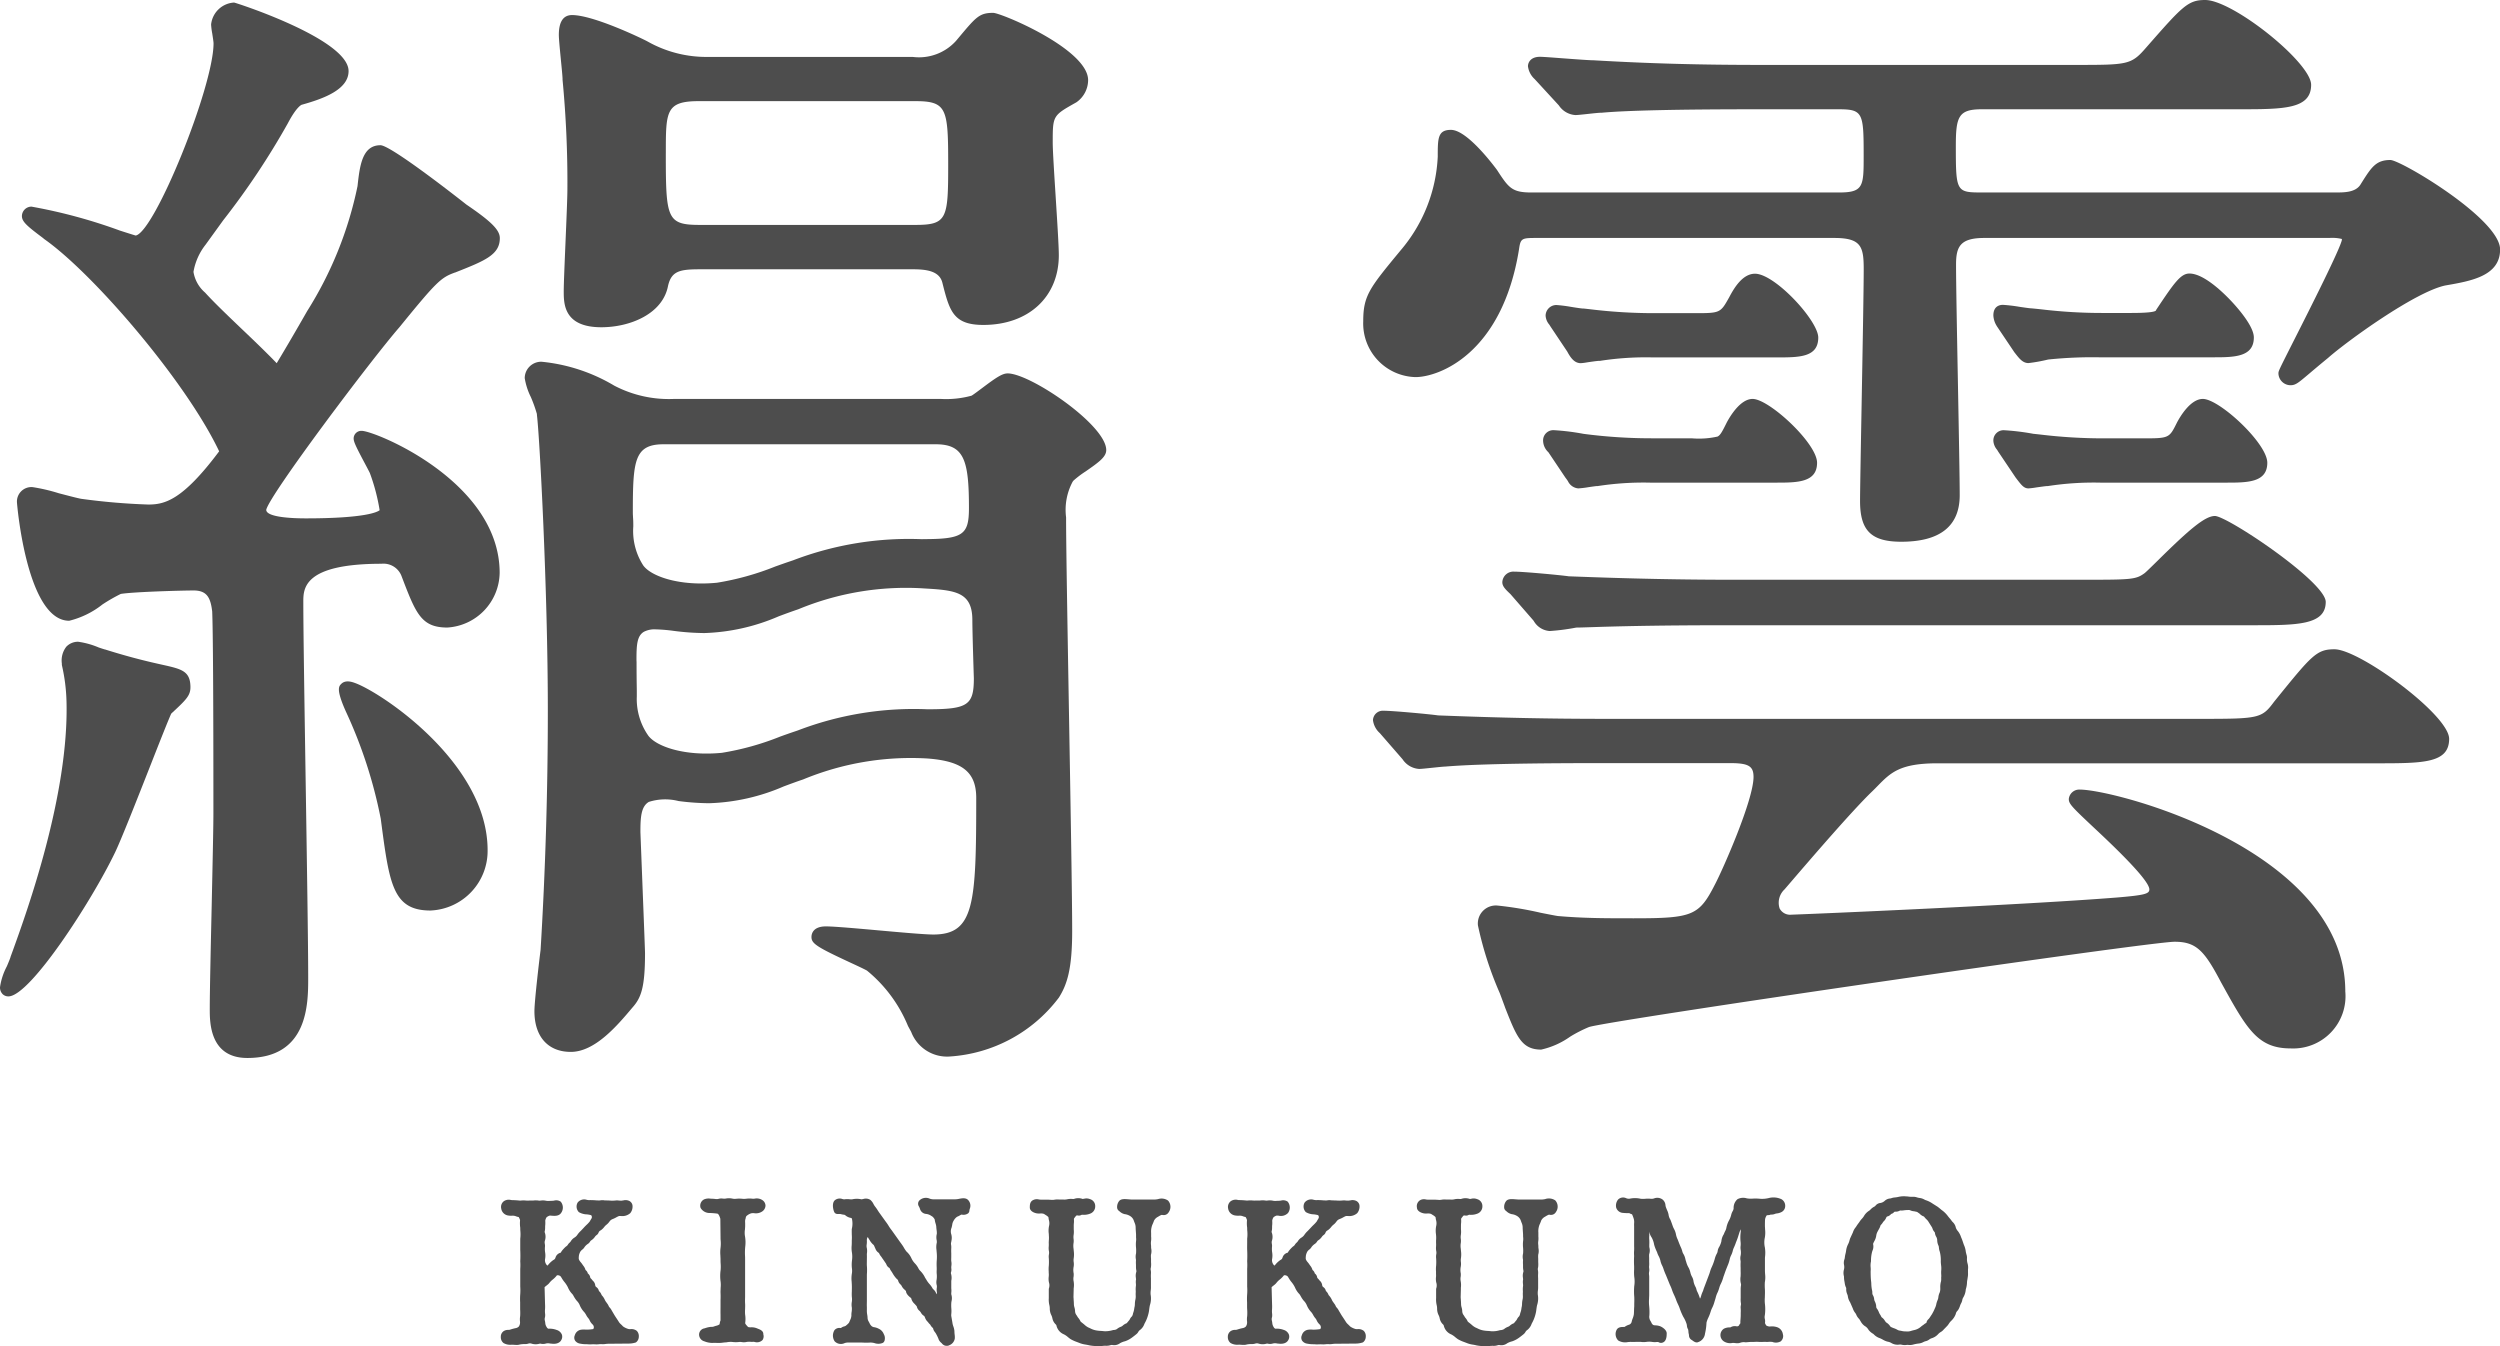 <svg xmlns="http://www.w3.org/2000/svg" width="144.876" height="78" viewBox="0 0 144.876 78"><defs><style>.a{fill:#4d4d4d;}</style></defs><path class="a" d="M36.542,77.024A.384.384,0,0,1,36.368,77a.965.965,0,0,1-.267-.137c-.038-.043-.076-.08-.113-.115a.659.659,0,0,1-.12-.134c-.026-.045-.071-.113-.122-.19s-.092-.137-.134-.206l-.159-.269a.76.76,0,0,0-.143-.2.333.333,0,0,1-.04-.07.631.631,0,0,0-.089-.149l-.036-.051a.909.909,0,0,1-.086-.133.953.953,0,0,0-.187-.287.367.367,0,0,1-.021-.044.514.514,0,0,0-.135-.192.155.155,0,0,1-.017-.039.346.346,0,0,0-.147-.2.144.144,0,0,1-.058-.1.409.409,0,0,0-.133-.26.254.254,0,0,1-.037-.043.894.894,0,0,0-.084-.094c-.013-.013-.032-.032-.033-.043a.356.356,0,0,0-.143-.248.332.332,0,0,0-.115-.185.053.053,0,0,1-.025-.042.692.692,0,0,0-.121-.22c-.021-.03-.045-.063-.073-.106-.02-.028-.042-.056-.066-.085a.638.638,0,0,1-.1-.14c-.031-.061-.03-.1-.017-.245a.709.709,0,0,1,.087-.244.517.517,0,0,1,.111-.116.489.489,0,0,0,.135-.153.747.747,0,0,1,.171-.165.4.4,0,0,0,.142-.141.25.25,0,0,1,.054-.065.759.759,0,0,0,.242-.235.429.429,0,0,1,.081-.078.305.305,0,0,0,.123-.161.228.228,0,0,1,.1-.107c.018-.01.034-.021.05-.032a.892.892,0,0,0,.167-.165l.045-.056c.04-.04.07-.065.095-.086a.781.781,0,0,0,.1-.093c.021-.024.041-.049.061-.074a.386.386,0,0,1,.191-.156,1.471,1.471,0,0,0,.211-.1,1.112,1.112,0,0,1,.166-.079c.025,0,.057,0,.093,0a.689.689,0,0,0,.551-.164.6.6,0,0,0,.128-.466.347.347,0,0,0-.177-.239.5.5,0,0,0-.348-.034c-.032,0-.066.011-.1.014a1.393,1.393,0,0,1-.182-.008.627.627,0,0,0-.183,0,1.728,1.728,0,0,1-.356,0c-.1,0-.191-.008-.271-.007a.631.631,0,0,0-.252,0,.582.582,0,0,1-.157,0l-.054,0c-.12-.01-.226-.016-.361-.017a.613.613,0,0,1-.229-.022.482.482,0,0,0-.506.165.461.461,0,0,0,.071.555.976.976,0,0,0,.386.125,1.365,1.365,0,0,1,.323.051.148.148,0,0,1,.043.109c0,.041,0,.054-.048.127-.022.037-.047.078-.07.124a1.646,1.646,0,0,1-.2.212l-.041.04c-.05.05-.1.105-.15.159s-.122.132-.183.187a1.417,1.417,0,0,0-.137.164.539.539,0,0,1-.167.169.65.65,0,0,0-.231.232.329.329,0,0,1-.063.07.49.49,0,0,0-.094.108.281.281,0,0,1-.092.1.493.493,0,0,0-.064.051,2.133,2.133,0,0,0-.176.189.638.638,0,0,0-.07.105c-.007.011-.016.028-.02.029a.405.405,0,0,0-.3.282c-.033.085-.035.09-.134.148a1.4,1.4,0,0,0-.318.309.05.05,0,0,1-.039-.008.42.42,0,0,1-.116-.35,1.168,1.168,0,0,0,0-.432,1.552,1.552,0,0,1,0-.334,1,1,0,0,0-.012-.127.383.383,0,0,1,0-.173.73.73,0,0,0,0-.48c-.015-.033-.014-.044,0-.1a.983.983,0,0,0,.018-.175c0-.068,0-.119.007-.166a1.815,1.815,0,0,0,0-.249.513.513,0,0,1,.074-.195.484.484,0,0,1,.185-.1.734.734,0,0,1,.106.005c.164.014.414.036.548-.152a.533.533,0,0,0-.017-.661.464.464,0,0,0-.394-.059c-.1.012-.183.012-.261.015a.706.706,0,0,1-.2-.01.846.846,0,0,0-.3-.01l-.089.007a1.148,1.148,0,0,0-.357-.008l-.045,0c-.053,0-.107,0-.159,0a1.452,1.452,0,0,1-.211,0,1.323,1.323,0,0,0-.287,0,.542.542,0,0,1-.1,0c-.108-.012-.289-.024-.4-.024a.524.524,0,0,1-.086-.009.5.5,0,0,0-.422.083.42.42,0,0,0-.137.415.476.476,0,0,0,.391.4,1,1,0,0,0,.233.015.5.5,0,0,1,.236.035.7.7,0,0,0,.153.041l.029.059a.331.331,0,0,1,.05.136,1.787,1.787,0,0,0,.011.428c0,.061,0,.127.007.195a2.106,2.106,0,0,1-.007.439c0,.093,0,.171,0,.243,0,.135,0,.25,0,.408a6.456,6.456,0,0,1,0,.654,3.12,3.12,0,0,1,0,.441c0,.066,0,.129,0,.19v.645c0,.055,0,.121,0,.192a3.259,3.259,0,0,1,0,.434,3.531,3.531,0,0,0-.006.484c0,.066,0,.127,0,.179,0,.081,0,.159,0,.235a2.877,2.877,0,0,1,0,.385,1.131,1.131,0,0,0-.01.293.5.5,0,0,1,0,.128.378.378,0,0,1-.07.18.342.342,0,0,1-.192.092,2.736,2.736,0,0,0-.316.087.292.292,0,0,1-.1.013.467.467,0,0,0-.269.073.384.384,0,0,0-.163.333.425.425,0,0,0,.156.355.759.759,0,0,0,.438.1,1.066,1.066,0,0,1,.13,0c.068.006.132.01.192.01a.552.552,0,0,0,.179-.023,1.388,1.388,0,0,1,.33-.025.636.636,0,0,0,.154-.024.305.305,0,0,1,.193-.006.784.784,0,0,0,.464.009.157.157,0,0,1,.088,0,.551.551,0,0,0,.292-.013.539.539,0,0,1,.233,0,.462.462,0,0,0,.075.007c.384.054.532-.113.58-.21a.378.378,0,0,0,.034-.313.468.468,0,0,0-.3-.269A1.136,1.136,0,0,0,31.783,77a.171.171,0,0,1-.1-.09.485.485,0,0,1-.083-.221.9.9,0,0,0-.023-.15.361.361,0,0,1,.008-.214.731.731,0,0,0,0-.225,1.208,1.208,0,0,1,0-.233,2.409,2.409,0,0,0,0-.3l-.026-.975c.024-.024.072-.062.109-.091l.09-.073a.6.6,0,0,0,.092-.1,1.148,1.148,0,0,1,.175-.173,1.382,1.382,0,0,0,.25-.251.257.257,0,0,1,.216.065l.054.084a1.719,1.719,0,0,0,.173.25,1.618,1.618,0,0,1,.193.3,1.225,1.225,0,0,0,.266.4.824.824,0,0,1,.062.1,1.753,1.753,0,0,0,.161.248l.032.037a.763.763,0,0,1,.167.255,1.3,1.3,0,0,0,.262.4.989.989,0,0,1,.109.165.953.953,0,0,0,.13.191.468.468,0,0,1,.07.114.709.709,0,0,0,.162.231.23.23,0,0,1,.08.2c-.007.022-.019.066-.039.077a2.4,2.4,0,0,1-.329.031c-.034,0-.065,0-.1,0a1.116,1.116,0,0,0-.273.006.443.443,0,0,0-.356.31.542.542,0,0,0-.022.056.332.332,0,0,0,.033.265.438.438,0,0,0,.3.176,1.69,1.69,0,0,0,.327.033c.043,0,.087,0,.136.006a1.6,1.6,0,0,0,.209,0,1.725,1.725,0,0,1,.179,0A1.142,1.142,0,0,0,34.7,77.9a1.035,1.035,0,0,1,.159-.007,1.006,1.006,0,0,0,.234-.009,1.572,1.572,0,0,1,.158-.013l1.151-.01a1.38,1.38,0,0,0,.421-.057.162.162,0,0,0,.05-.027.414.414,0,0,0,.146-.311.44.44,0,0,0-.114-.34A.492.492,0,0,0,36.542,77.024Z"/><path class="a" d="M43.215,70.577a.228.228,0,0,1,.043-.108.785.785,0,0,1,.26-.153.527.527,0,0,1,.193-.01.649.649,0,0,0,.441-.09.431.431,0,0,0,.209-.341.392.392,0,0,0-.181-.328.587.587,0,0,0-.449-.085l-.063.006-.037,0a1.476,1.476,0,0,0-.4,0,.852.852,0,0,1-.229,0,1.67,1.67,0,0,0-.325,0,.767.767,0,0,1-.2,0,.945.945,0,0,0-.427-.009.718.718,0,0,1-.161,0,.586.586,0,0,0-.251.016.422.422,0,0,1-.191.005,2.341,2.341,0,0,0-.257-.015.69.69,0,0,0-.387.04A.407.407,0,0,0,40.6,70a.6.6,0,0,0,.513.294,3.707,3.707,0,0,1,.424.032c.07.01.07.01.125.092a1,1,0,0,1,.082.211l.011,1.055c0,.061,0,.131.007.2a1.956,1.956,0,0,1-.005.415,2.122,2.122,0,0,0-.01.455c0,.07.008.141.008.216s0,.168.006.246a2.5,2.5,0,0,1,0,.381,2.429,2.429,0,0,0,0,.69,1.611,1.611,0,0,1,0,.342c0,.1-.01.193-.006.285.008.166.005.3,0,.433,0,.068,0,.134,0,.2l0,.191c0,.141-.005.291,0,.443l0,.115c0,.079,0,.212,0,.226a.516.516,0,0,0-.044.156c-.01.06-.014.068-.02.073a.56.56,0,0,1-.2.081l-.079.024a.427.427,0,0,1-.207.036,1.388,1.388,0,0,0-.338.074l-.038.012a.369.369,0,0,0-.317.366.407.407,0,0,0,.306.386,1.257,1.257,0,0,0,.422.092l.059,0a1.747,1.747,0,0,1,.223,0,1.756,1.756,0,0,0,.36-.014,2.02,2.02,0,0,1,.21-.019l.043-.007a1.1,1.1,0,0,1,.292-.016,1.679,1.679,0,0,0,.431,0,.663.663,0,0,1,.12.007.7.7,0,0,0,.3-.009,1.094,1.094,0,0,1,.2-.006,1.659,1.659,0,0,0,.19,0h0a.433.433,0,0,1,.063.008.455.455,0,0,0,.458-.111.39.39,0,0,0,.045-.334c.014-.193-.187-.272-.3-.316l-.057-.023a.808.808,0,0,0-.359-.064.823.823,0,0,1-.126-.006c-.043,0-.108-.084-.15-.135s-.066-.082-.054-.139a1.647,1.647,0,0,0-.009-.467,2.187,2.187,0,0,1,0-.314c0-.1.009-.2,0-.31-.007-.13-.005-.246,0-.381,0-.077,0-.161,0-.256V72.973c0-.07,0-.139-.005-.209a3.378,3.378,0,0,1,.005-.424l.006-.078a2.054,2.054,0,0,0-.015-.634,1.188,1.188,0,0,1,0-.376c.006-.078.012-.153.012-.214s0-.122,0-.174a.713.713,0,0,1,.005-.182A.62.62,0,0,0,43.215,70.577Z"/><path class="a" d="M55.586,69.471a1.2,1.2,0,0,1-.23.03h-1.29a.809.809,0,0,1-.182-.035.538.538,0,0,0-.617.114.284.284,0,0,0-.011.341.635.635,0,0,1,.029.061c.01.021.018.043.026.064a.4.4,0,0,0,.345.3.645.645,0,0,1,.313.115l.058.035a.534.534,0,0,1,.14.174,1.188,1.188,0,0,0,.049.226.923.923,0,0,1,.043.2c0,.065.011.127.017.184a1.084,1.084,0,0,1,.013.224.785.785,0,0,0-.01.358.506.506,0,0,1,.009.149,1.12,1.12,0,0,0-.016.433c0,.044.008.089.011.14a2.628,2.628,0,0,1,0,.486c-.009.143-.006.284,0,.4l0,.113a1.531,1.531,0,0,0,0,.232,1.356,1.356,0,0,1,0,.3l-.008.058a.691.691,0,0,0,.014.322.445.445,0,0,1,0,.129.741.741,0,0,0,0,.235.169.169,0,0,1-.024.143.522.522,0,0,0-.168-.276l-.043-.044a1.3,1.3,0,0,0-.187-.268,1.422,1.422,0,0,1-.187-.258,1.187,1.187,0,0,0-.065-.1,1.388,1.388,0,0,0-.288-.412.529.529,0,0,1-.108-.152,1.2,1.2,0,0,0-.142-.213l-.04-.046a1.084,1.084,0,0,1-.2-.276l-.019-.038a1.137,1.137,0,0,0-.283-.388,1.582,1.582,0,0,1-.155-.231c-.031-.051-.059-.1-.078-.124-.041-.061-.085-.121-.138-.193l-.481-.677a2.693,2.693,0,0,1-.17-.238,2.411,2.411,0,0,0-.163-.245c-.029-.039-.06-.081-.1-.138l-.268-.373c-.047-.062-.083-.119-.118-.174a2.148,2.148,0,0,0-.139-.2,1.034,1.034,0,0,1-.109-.17.7.7,0,0,0-.182-.236.485.485,0,0,0-.414-.047c-.034.006-.09.016-.1.016a1.2,1.2,0,0,0-.534,0,.637.637,0,0,1-.125,0,1.143,1.143,0,0,0-.325,0,.367.367,0,0,1-.118-.017.446.446,0,0,0-.435.068c-.181.156-.108.52-.047.667s.2.136.281.133a.389.389,0,0,1,.136.013.947.947,0,0,0,.142.027.157.157,0,0,1,.085.029.664.664,0,0,0,.308.153c.07.013.077.037.081.05a1.316,1.316,0,0,1-.008.6c-.005.126,0,.227,0,.323a2.259,2.259,0,0,1,0,.337c0,.1,0,.191-.005.279a1.6,1.6,0,0,0,.008.386,1.6,1.6,0,0,1,.006.515l-.008.087a2.013,2.013,0,0,0,.006.342,1,1,0,0,1,0,.3,1.739,1.739,0,0,0-.013.491c0,.065.009.128.009.194.006.128,0,.248,0,.357a2.779,2.779,0,0,0,0,.317,1,1,0,0,1,0,.288.916.916,0,0,0,0,.331,1.136,1.136,0,0,1-.012.259.965.965,0,0,0-.012.207.676.676,0,0,1-.076.265l-.042.1c-.019.055-.054.1-.21.227a.366.366,0,0,1-.1.04.444.444,0,0,0-.176.089H48.7a.376.376,0,0,0-.339.121.6.6,0,0,0,.007.65.5.5,0,0,0,.575.106.594.594,0,0,1,.22-.034h.633c.042,0,.093,0,.15,0a4.109,4.109,0,0,0,.506,0,1.009,1.009,0,0,1,.219.03.66.66,0,0,0,.5-.016.251.251,0,0,0,.1-.176.474.474,0,0,0-.055-.326A.559.559,0,0,0,50.921,77a.829.829,0,0,0-.246-.085.3.3,0,0,1-.161-.064.492.492,0,0,1-.126-.179,1,1,0,0,0-.055-.1.458.458,0,0,1-.058-.231,1.191,1.191,0,0,0-.021-.161,1.293,1.293,0,0,1-.018-.279c0-.059,0-.114,0-.165-.008-.091,0-.25,0-.39l0-1.381c0-.067,0-.127.005-.187a2.937,2.937,0,0,0-.006-.434c-.005-.076,0-.172,0-.274s.006-.237,0-.361a.563.563,0,0,1,.006-.093.844.844,0,0,0-.014-.318.529.529,0,0,1,0-.191,1.2,1.2,0,0,0,.008-.2.433.433,0,0,1,.036-.206c.022-.007.032.008.054.053l.068.109a1.109,1.109,0,0,0,.188.243c.059.046.065.059.106.159l.026.059a.274.274,0,0,1,.018.038.485.485,0,0,0,.2.247.4.4,0,0,1,.026.046.617.617,0,0,0,.089.143.913.913,0,0,1,.072.1c.019.028.039.059.066.094l.152.223a.315.315,0,0,1,.031.061.382.382,0,0,0,.161.195c.022.012.026.019.045.063a.569.569,0,0,0,.054.1,1.711,1.711,0,0,1,.1.153,1.667,1.667,0,0,0,.215.3l.04.037c.049.045.057.055.065.089a.462.462,0,0,0,.135.219.412.412,0,0,1,.049.055c.011.016.019.032.027.046a.6.6,0,0,0,.144.186l.044.042a.4.4,0,0,1,.057.06c0,.154.174.306.226.348.079.061.079.061.094.131a.645.645,0,0,0,.182.264l.038.043a1.231,1.231,0,0,1,.086.1.431.431,0,0,0,.161.261L53.32,76a.86.86,0,0,1,.052.075.473.473,0,0,0,.158.171c.027.013.04.021.08.124a.6.6,0,0,0,.15.228l.02.021a.608.608,0,0,0,.1.118.155.155,0,0,1,.049.066.552.552,0,0,0,.116.14c.011.01.025.025.025.021a.5.5,0,0,0,.112.236c.019.026.04.055.059.087a2.786,2.786,0,0,1,.135.275.5.5,0,0,0,.155.241c.02.018.041.039.05.046a.342.342,0,0,0,.287.142.3.3,0,0,0,.153-.038.5.5,0,0,0,.309-.381,1.006,1.006,0,0,0-.007-.225,1.754,1.754,0,0,1-.014-.21,1.033,1.033,0,0,0-.063-.273,1.048,1.048,0,0,1-.055-.226l-.067-.387c0-.041,0-.089.007-.139a1.65,1.65,0,0,0,0-.28,2.329,2.329,0,0,1,0-.367l.01-.057a.729.729,0,0,0-.014-.4.73.73,0,0,1,0-.085,1.111,1.111,0,0,0,0-.265v-.392c0-.015,0-.041.005-.071a.83.83,0,0,0-.018-.372.135.135,0,0,1,0-.1.491.491,0,0,0,.013-.235.788.788,0,0,1,.006-.133.792.792,0,0,0-.007-.272c-.006-.035,0-.177,0-.252l0-.115,0-.095a2.694,2.694,0,0,1,0-.284.806.806,0,0,0-.01-.2.328.328,0,0,1,.009-.164l.009-.059a.78.78,0,0,0-.015-.412.56.56,0,0,1,.025-.358,1.544,1.544,0,0,0,.037-.165.592.592,0,0,1,.081-.237.68.68,0,0,1,.2-.229,1.007,1.007,0,0,0,.151-.073c.033-.018.067-.038.082-.048s.04,0,.066,0a.457.457,0,0,0,.346-.081.233.233,0,0,0,.071-.17.42.42,0,0,1,.019-.085.475.475,0,0,0-.055-.467C56.007,69.392,55.774,69.436,55.586,69.471Z"/><path class="a" d="M67.108,69.49a1.3,1.3,0,0,1-.2.024h-1.29c-.066,0-.139-.006-.212-.012-.216-.019-.42-.036-.538.082a.547.547,0,0,0-.131.376.254.254,0,0,0,.092.2l.052.041a.626.626,0,0,0,.3.16.759.759,0,0,1,.357.141.5.5,0,0,1,.167.234c.013.04.027.078.042.115a.691.691,0,0,1,.064.26c0,.081.006.173.013.261.005.072.011.142.011.2s0,.1,0,.146a.823.823,0,0,1,0,.2,1.82,1.82,0,0,0,0,.4,2.325,2.325,0,0,1,0,.315.817.817,0,0,0-.011.337.317.317,0,0,1,.006.071,1.69,1.69,0,0,0,0,.244c0,.039,0,.081,0,.138a1.073,1.073,0,0,0,.017.189.178.178,0,0,1-.006.121.737.737,0,0,0-.016.315c0,.04.009.077.01.082a.949.949,0,0,0-.008.274.787.787,0,0,1,0,.108,1.455,1.455,0,0,0-.012.276.888.888,0,0,1,0,.128,1.394,1.394,0,0,0,0,.161.875.875,0,0,1-.013.213,1.288,1.288,0,0,0-.035.277,1.073,1.073,0,0,1-.012.139,1.188,1.188,0,0,0-.025.127,1.09,1.09,0,0,1-.058.241.24.24,0,0,0-.012.038.439.439,0,0,1-.061.17.5.5,0,0,0-.12.16.356.356,0,0,1-.07.1l-.054.065c-.046.059-.061.075-.081.082a.652.652,0,0,0-.209.13.477.477,0,0,1-.056.042c-.024.012-.046.022-.068.031a.72.72,0,0,0-.216.128.367.367,0,0,1-.2.053.155.155,0,0,0-.036.008,1.508,1.508,0,0,1-.5.064c-.075-.01-.142-.015-.208-.019a1.814,1.814,0,0,1-.3-.037,1.178,1.178,0,0,1-.29-.106c-.04-.019-.08-.039-.131-.06a1.021,1.021,0,0,1-.219-.159c-.042-.035-.086-.071-.132-.107-.09-.07-.091-.073-.114-.127a.947.947,0,0,0-.107-.159.326.326,0,0,1-.046-.063c-.016-.029-.034-.057-.053-.087a.4.4,0,0,1-.088-.227.887.887,0,0,0-.038-.233.716.716,0,0,1-.031-.182c0-.079-.007-.177-.014-.265,0-.064-.009-.123-.009-.158l.011-.43c0-.027,0-.064.006-.105a1.245,1.245,0,0,0-.012-.39.674.674,0,0,1,0-.242.923.923,0,0,0,.005-.2.971.971,0,0,1,0-.384.894.894,0,0,0,0-.286.716.716,0,0,1,0-.178,1.512,1.512,0,0,0,.007-.443l-.013-.134a1.1,1.1,0,0,1,0-.329.876.876,0,0,0,0-.251.852.852,0,0,1,0-.188,1.313,1.313,0,0,0,.011-.356c0-.051,0-.1,0-.137,0-.086,0-.161.009-.225a1.35,1.35,0,0,0,0-.23c0-.024.011-.046.054-.1a.607.607,0,0,0,.05-.065c.02-.032.052-.062.142-.042a.293.293,0,0,0,.18-.03.106.106,0,0,1,.077-.014.992.992,0,0,0,.452-.071.444.444,0,0,0,.28-.426.415.415,0,0,0-.3-.409.539.539,0,0,0-.343-.024c-.032,0-.081.021-.088.012a.721.721,0,0,0-.5,0,.519.519,0,0,1-.1,0,1.007,1.007,0,0,0-.282.018.771.771,0,0,1-.234.017h-.1c-.049,0-.1,0-.145,0a.989.989,0,0,0-.3.015.785.785,0,0,1-.187,0c-.055,0-.109-.008-.16-.008h-.4a.776.776,0,0,1-.133-.013.471.471,0,0,0-.3.025c-.218.086-.218.3-.218.44,0,.249.343.35.486.35l.1,0a.539.539,0,0,1,.238.025c.026.019.053.036.083.054a.932.932,0,0,1,.151.11c.02.017.023.028.03.09a.567.567,0,0,0,.024.12.684.684,0,0,1,0,.336,1.353,1.353,0,0,0-.01.459l0,.057a1.656,1.656,0,0,1,0,.313c0,.043-.005.082-.005.126a1.76,1.76,0,0,1,0,.22.932.932,0,0,0,.01.264.506.506,0,0,1,0,.2.759.759,0,0,0-.006.218,3.084,3.084,0,0,1,0,.43,1.832,1.832,0,0,0-.006.335c0,.043,0,.087.006.145a.987.987,0,0,1-.006.165,1.019,1.019,0,0,0,.011.316.573.573,0,0,1,.006.343.167.167,0,0,0-.012.062v.515a1.4,1.4,0,0,0,.033.406.9.9,0,0,1,.024.2.843.843,0,0,0,.092.386.746.746,0,0,1,.06.18.645.645,0,0,0,.161.319c.068.068.068.068.082.134a.727.727,0,0,0,.423.474,1.1,1.1,0,0,1,.23.157c.046.038.093.076.156.12a2.134,2.134,0,0,0,.38.171l.12.046a1.478,1.478,0,0,0,.373.1c.069.012.139.025.205.041a2.324,2.324,0,0,0,.461.045c.056,0,.111,0,.175.007a.971.971,0,0,0,.108-.01,1.2,1.2,0,0,1,.234-.014.733.733,0,0,0,.244-.032.762.762,0,0,1,.1-.018.561.561,0,0,0,.469-.1,1.077,1.077,0,0,1,.282-.11,1.407,1.407,0,0,0,.365-.184c.072-.049.228-.17.292-.224a.446.446,0,0,0,.116-.134.329.329,0,0,1,.109-.119.743.743,0,0,0,.246-.346l.013-.028a2.129,2.129,0,0,0,.209-.515,1.685,1.685,0,0,0,.056-.293c.01-.076.021-.159.04-.245a1.264,1.264,0,0,0,.044-.615,1.178,1.178,0,0,1,.007-.253,1.252,1.252,0,0,0,.01-.222l0-.474a2.311,2.311,0,0,1,0-.263.751.751,0,0,0-.01-.2.332.332,0,0,1,.009-.165,1.283,1.283,0,0,0,.007-.3c0-.034,0-.068,0-.106s0-.06,0-.1a1.8,1.8,0,0,1-.006-.223.752.752,0,0,0,.017-.361.465.465,0,0,1-.007-.066c0-.056,0-.1-.006-.145a.918.918,0,0,1,0-.208,1.073,1.073,0,0,0,.007-.279c0-.036,0-.073,0-.117s0-.07,0-.1a1.033,1.033,0,0,1,.025-.318.85.85,0,0,1,.066-.193c.025-.058.052-.121.077-.195a.514.514,0,0,1,.232-.224,1.334,1.334,0,0,1,.2-.109l.045,0a.331.331,0,0,0,.379-.164.536.536,0,0,0-.043-.666A.658.658,0,0,0,67.108,69.49Z"/><path class="a" d="M78.671,77.024A.386.386,0,0,1,78.5,77a.987.987,0,0,1-.266-.137c-.038-.043-.077-.08-.113-.115a.659.659,0,0,1-.12-.134c-.026-.045-.072-.114-.123-.192s-.091-.136-.133-.2l-.16-.269a.744.744,0,0,0-.143-.2.389.389,0,0,1-.039-.07.6.6,0,0,0-.089-.147l-.041-.059a.79.79,0,0,1-.081-.127A.95.95,0,0,0,77,75.058c-.007-.012-.014-.028-.022-.044a.51.51,0,0,0-.134-.192.155.155,0,0,1-.017-.039.341.341,0,0,0-.148-.2.145.145,0,0,1-.057-.1.409.409,0,0,0-.133-.26.232.232,0,0,1-.037-.044.989.989,0,0,0-.084-.093.135.135,0,0,1-.034-.043.352.352,0,0,0-.142-.248.332.332,0,0,0-.115-.185.05.05,0,0,1-.025-.042.692.692,0,0,0-.121-.22c-.021-.029-.045-.063-.074-.106a.951.951,0,0,0-.065-.084.713.713,0,0,1-.1-.141c-.03-.061-.029-.1-.016-.245a.731.731,0,0,1,.086-.244.5.5,0,0,1,.112-.116.476.476,0,0,0,.134-.153.773.773,0,0,1,.172-.165.422.422,0,0,0,.142-.141.25.25,0,0,1,.054-.065.781.781,0,0,0,.242-.235.4.4,0,0,1,.081-.078.31.31,0,0,0,.123-.161.223.223,0,0,1,.1-.107.461.461,0,0,0,.049-.032.845.845,0,0,0,.168-.166l.045-.055a1.163,1.163,0,0,1,.094-.086.66.66,0,0,0,.1-.093c.022-.024.042-.049.062-.074a.377.377,0,0,1,.191-.156,1.471,1.471,0,0,0,.211-.1,1.113,1.113,0,0,1,.165-.079c.025,0,.058,0,.094,0a.689.689,0,0,0,.551-.164.609.609,0,0,0,.128-.466.349.349,0,0,0-.177-.239.5.5,0,0,0-.348-.034c-.032,0-.066.011-.1.014a1.378,1.378,0,0,1-.182-.008.634.634,0,0,0-.184,0,1.873,1.873,0,0,1-.355,0c-.1,0-.191-.009-.272-.007a.65.65,0,0,0-.252,0,.579.579,0,0,1-.157,0l-.053,0c-.12-.01-.231-.017-.361-.017a.613.613,0,0,1-.229-.022.484.484,0,0,0-.506.165.463.463,0,0,0,.07.555.987.987,0,0,0,.386.125,1.347,1.347,0,0,1,.323.051.144.144,0,0,1,.043.109c0,.041,0,.054-.047.127-.022.037-.047.078-.07.124a1.746,1.746,0,0,1-.194.21l-.044.042c-.051.051-.1.106-.152.16s-.121.131-.181.186a1.356,1.356,0,0,0-.138.165.543.543,0,0,1-.166.168.65.65,0,0,0-.231.232.336.336,0,0,1-.064.07.514.514,0,0,0-.093.108.281.281,0,0,1-.092.1.443.443,0,0,0-.071.058,1.872,1.872,0,0,0-.169.182.58.58,0,0,0-.07.105c-.007.011-.016.028-.02.028a.406.406,0,0,0-.3.283c-.033.084-.035.09-.134.148a1.381,1.381,0,0,0-.318.309.049.049,0,0,1-.039-.008.42.42,0,0,1-.116-.35,1.168,1.168,0,0,0,0-.432,1.609,1.609,0,0,1,0-.334.992.992,0,0,0-.011-.127.383.383,0,0,1,0-.173.727.727,0,0,0-.006-.481c-.014-.032-.013-.043,0-.1a.9.9,0,0,0,.018-.175c0-.068,0-.118.007-.166a1.534,1.534,0,0,0,0-.249.513.513,0,0,1,.074-.195.484.484,0,0,1,.185-.1.935.935,0,0,1,.106.005.57.57,0,0,0,.548-.152.535.535,0,0,0-.017-.661.464.464,0,0,0-.394-.059c-.1.012-.182.011-.262.015a.7.7,0,0,1-.2-.01.846.846,0,0,0-.3-.01l-.09.007a1.142,1.142,0,0,0-.356-.008l-.045,0c-.054,0-.108,0-.159,0a1.452,1.452,0,0,1-.211,0,1.39,1.39,0,0,0-.287,0,.542.542,0,0,1-.1,0c-.108-.012-.29-.024-.4-.024a.513.513,0,0,1-.086-.009.5.5,0,0,0-.422.083.423.423,0,0,0-.138.415.477.477,0,0,0,.392.4,1,1,0,0,0,.233.015.5.5,0,0,1,.236.035.7.7,0,0,0,.152.041l.03.059a.331.331,0,0,1,.05.136,1.837,1.837,0,0,0,.01.428c0,.061,0,.127.008.195a2.044,2.044,0,0,1-.008.439c0,.093,0,.171,0,.243,0,.135-.005.25,0,.408a6.456,6.456,0,0,1,0,.654,3.278,3.278,0,0,1,0,.441c0,.066,0,.129,0,.19v.645c0,.055,0,.121,0,.192a3.087,3.087,0,0,1,0,.434,3.7,3.7,0,0,0-.005.484c0,.066,0,.127,0,.179,0,.081,0,.159.006.235a2.711,2.711,0,0,1,0,.385,1.121,1.121,0,0,0-.009.293.5.5,0,0,1,0,.128.378.378,0,0,1-.07.18.342.342,0,0,1-.192.092,2.754,2.754,0,0,0-.317.087.287.287,0,0,1-.1.013.467.467,0,0,0-.269.073.387.387,0,0,0-.164.333.426.426,0,0,0,.157.355.757.757,0,0,0,.438.1,1.07,1.07,0,0,1,.13,0c.068.006.132.01.191.01a.558.558,0,0,0,.18-.023,1.388,1.388,0,0,1,.33-.025.62.62,0,0,0,.153-.024.309.309,0,0,1,.194-.006.781.781,0,0,0,.463.009.164.164,0,0,1,.09,0,.544.544,0,0,0,.29-.013.543.543,0,0,1,.234,0,.366.366,0,0,0,.074.007c.388.055.532-.113.581-.21a.377.377,0,0,0,.033-.314.465.465,0,0,0-.295-.268A1.123,1.123,0,0,0,73.913,77a.175.175,0,0,1-.1-.09.491.491,0,0,1-.082-.221,1.016,1.016,0,0,0-.023-.15.357.357,0,0,1,.008-.213.777.777,0,0,0,0-.227,1.2,1.2,0,0,1,0-.232,2.867,2.867,0,0,0,0-.3l-.026-.975c.024-.024.072-.062.109-.092l.09-.072a.647.647,0,0,0,.092-.1,1.1,1.1,0,0,1,.175-.173,1.414,1.414,0,0,0,.25-.251.255.255,0,0,1,.216.065l.054.084a1.635,1.635,0,0,0,.173.25,1.593,1.593,0,0,1,.193.3,1.241,1.241,0,0,0,.266.4,1.187,1.187,0,0,1,.063.1,1.668,1.668,0,0,0,.159.247l.034.038a.783.783,0,0,1,.166.254,1.3,1.3,0,0,0,.261.4.914.914,0,0,1,.109.166,1.007,1.007,0,0,0,.131.191.477.477,0,0,1,.07.115.716.716,0,0,0,.162.23.229.229,0,0,1,.08.2c-.007.023-.019.067-.039.078a2.416,2.416,0,0,1-.329.031c-.034,0-.065,0-.1,0a1.116,1.116,0,0,0-.273.006.44.44,0,0,0-.356.31.542.542,0,0,0-.022.056.332.332,0,0,0,.033.265.434.434,0,0,0,.3.176,1.69,1.69,0,0,0,.327.033c.043,0,.087,0,.135.006a1.618,1.618,0,0,0,.21,0,1.722,1.722,0,0,1,.179,0,1.14,1.14,0,0,0,.213-.005,1.035,1.035,0,0,1,.159-.007.954.954,0,0,0,.234-.009c.055-.006.111-.013.157-.013l1.152-.01a1.384,1.384,0,0,0,.421-.057A.147.147,0,0,0,79,77.778a.411.411,0,0,0,.147-.31.442.442,0,0,0-.114-.342A.491.491,0,0,0,78.671,77.024Z"/><path class="a" d="M89.537,69.49a1.291,1.291,0,0,1-.2.024h-1.29c-.067,0-.14-.006-.212-.012-.217-.018-.42-.036-.539.083a.544.544,0,0,0-.13.376.251.251,0,0,0,.092.2l.052.042a.634.634,0,0,0,.3.159.75.75,0,0,1,.356.141.5.5,0,0,1,.167.234c.013.039.028.077.042.115a.691.691,0,0,1,.064.26c0,.081.007.173.013.261s.011.143.011.2,0,.1.006.146a.822.822,0,0,1-.005.2,1.878,1.878,0,0,0,0,.4,2.109,2.109,0,0,1,0,.315.813.813,0,0,0-.01.337.317.317,0,0,1,.006.071,1.7,1.7,0,0,0,0,.244c0,.039,0,.081,0,.138a1.058,1.058,0,0,0,.018.189.175.175,0,0,1-.007.122.743.743,0,0,0-.015.313.631.631,0,0,0,.01.083.883.883,0,0,0-.008.274.994.994,0,0,1,.005.108,1.38,1.38,0,0,0-.013.276.888.888,0,0,1,0,.128c-.005.049,0,.1,0,.163a.808.808,0,0,1-.012.21,1.305,1.305,0,0,0-.035.278,1.046,1.046,0,0,1-.013.139,1.221,1.221,0,0,0-.024.127,1.037,1.037,0,0,1-.059.241c0,.009-.009.028-.012.038a.439.439,0,0,1-.061.17.514.514,0,0,0-.119.16.359.359,0,0,1-.07.1l-.055.067c-.046.058-.06.074-.08.081a.658.658,0,0,0-.209.129.4.4,0,0,1-.056.043c-.024.012-.047.022-.069.031a.744.744,0,0,0-.216.128.469.469,0,0,1-.232.061,1.46,1.46,0,0,1-.5.064c-.075-.01-.142-.015-.209-.019a1.816,1.816,0,0,1-.3-.037,1.163,1.163,0,0,1-.29-.106c-.04-.019-.081-.038-.132-.06a1.073,1.073,0,0,1-.219-.159c-.042-.035-.086-.072-.131-.107-.091-.07-.092-.073-.115-.127a.8.8,0,0,0-.107-.158.454.454,0,0,1-.046-.065c-.015-.028-.034-.056-.053-.086a.4.4,0,0,1-.088-.227.887.887,0,0,0-.038-.233.716.716,0,0,1-.031-.182c0-.079-.007-.177-.013-.265-.005-.065-.01-.123-.01-.158l.012-.43c0-.028,0-.064,0-.105a1.246,1.246,0,0,0-.012-.39.674.674,0,0,1,0-.242.914.914,0,0,0,.006-.2.982.982,0,0,1,0-.386.891.891,0,0,0,.006-.285.719.719,0,0,1,0-.178,1.512,1.512,0,0,0,.007-.443l-.012-.133a1.048,1.048,0,0,1,0-.33.876.876,0,0,0,0-.251.737.737,0,0,1,0-.187,1.293,1.293,0,0,0,.01-.357c0-.051,0-.1,0-.137,0-.086,0-.161.008-.224a1.275,1.275,0,0,0,0-.231c0-.024.01-.046.053-.1a.607.607,0,0,0,.05-.065c.021-.032.053-.062.143-.042a.291.291,0,0,0,.179-.03.1.1,0,0,1,.077-.014,1.01,1.01,0,0,0,.453-.071.445.445,0,0,0,.279-.426.414.414,0,0,0-.3-.409.542.542,0,0,0-.344-.024.333.333,0,0,1-.087.012.731.731,0,0,0-.5,0,.505.505,0,0,1-.1,0,.975.975,0,0,0-.283.018.734.734,0,0,1-.233.017h-.1c-.05,0-.1,0-.147,0a.946.946,0,0,0-.3.015.794.794,0,0,1-.188,0c-.054,0-.109-.008-.159-.008h-.4a.755.755,0,0,1-.133-.013.471.471,0,0,0-.3.025.4.4,0,0,0-.219.44c0,.249.343.35.486.35l.1,0a.544.544,0,0,1,.239.025.8.8,0,0,0,.083.054.932.932,0,0,1,.151.11c.019.017.023.029.03.09a.511.511,0,0,0,.024.12.7.7,0,0,1,0,.336,1.412,1.412,0,0,0-.01.46l.005.056a1.737,1.737,0,0,1,0,.313c0,.043,0,.082,0,.126a1.734,1.734,0,0,1,0,.219.977.977,0,0,0,.01.265.483.483,0,0,1,0,.2.805.805,0,0,0-.006.219,2.933,2.933,0,0,1,0,.43,1.747,1.747,0,0,0-.006.335c0,.043,0,.087,0,.144a1.121,1.121,0,0,1,0,.166,1.014,1.014,0,0,0,.01.316.574.574,0,0,1,.007.343.167.167,0,0,0-.012.062v.514a1.414,1.414,0,0,0,.034.408.887.887,0,0,1,.024.2.831.831,0,0,0,.091.387.7.7,0,0,1,.06.181.645.645,0,0,0,.162.318c.066.066.066.066.082.134a.728.728,0,0,0,.422.474,1.074,1.074,0,0,1,.23.157c.047.038.094.076.157.12a2.134,2.134,0,0,0,.38.171l.119.046a1.49,1.49,0,0,0,.373.1c.07.012.14.025.2.041a2.331,2.331,0,0,0,.461.045c.056,0,.111,0,.175.007a1,1,0,0,0,.109-.01,1.28,1.28,0,0,1,.234-.014.7.7,0,0,0,.244-.032.48.48,0,0,1,.095-.018.562.562,0,0,0,.47-.1,1.07,1.07,0,0,1,.281-.11,1.453,1.453,0,0,0,.365-.184c.073-.049.229-.17.292-.223a.453.453,0,0,0,.117-.135.32.32,0,0,1,.109-.119.752.752,0,0,0,.246-.347l.012-.027a2.134,2.134,0,0,0,.21-.515,1.784,1.784,0,0,0,.056-.293c.01-.076.021-.159.039-.245a1.25,1.25,0,0,0,.045-.614,1.074,1.074,0,0,1,.008-.26,1.435,1.435,0,0,0,.01-.216v-.38c0-.03,0-.061,0-.1a1.947,1.947,0,0,1,0-.263.861.861,0,0,0-.011-.2.324.324,0,0,1,.01-.168,1.375,1.375,0,0,0,.006-.3c0-.034,0-.069,0-.107s0-.06,0-.1a1.49,1.49,0,0,1,0-.226.772.772,0,0,0,.016-.357c0-.026-.007-.049-.007-.067,0-.056,0-.1-.006-.146a.784.784,0,0,1,0-.209,1.191,1.191,0,0,0,.006-.276c0-.036,0-.074,0-.118s0-.073,0-.11a1.021,1.021,0,0,1,.023-.313.857.857,0,0,1,.067-.193c.025-.058.052-.121.076-.195a.522.522,0,0,1,.233-.224,1.3,1.3,0,0,1,.2-.109.393.393,0,0,1,.045,0,.33.33,0,0,0,.378-.164.533.533,0,0,0-.043-.666A.658.658,0,0,0,89.537,69.49Z"/><path class="a" d="M102.379,70.436c.006-.009.025-.014.086-.018a.454.454,0,0,0,.156-.034.5.5,0,0,0,.246-.042.534.534,0,0,1,.111-.024.733.733,0,0,0,.254-.076.388.388,0,0,0,.221-.344.438.438,0,0,0-.211-.4,1.086,1.086,0,0,0-.726-.074,1.636,1.636,0,0,1-.539.044,2.441,2.441,0,0,0-.413-.007,1.389,1.389,0,0,1-.337-.016.7.7,0,0,0-.54.05.663.663,0,0,0-.223.529.382.382,0,0,1-.057.167.75.75,0,0,0-.078.191,1.3,1.3,0,0,1-.128.336,1.45,1.45,0,0,0-.159.446.62.62,0,0,1-.065.174,1.556,1.556,0,0,0-.08.183.9.9,0,0,0-.143.415,1.3,1.3,0,0,1-.125.321.6.6,0,0,0-.09.243.372.372,0,0,1-.054.157,1.286,1.286,0,0,0-.115.3c-.012.041-.025.083-.038.123a2.861,2.861,0,0,1-.143.363,1.748,1.748,0,0,0-.092.25c-.014.047-.029.1-.051.155l-.3.792a1.052,1.052,0,0,0-.033.1.783.783,0,0,1-.055.141,1.438,1.438,0,0,0-.076.212c-.011.035-.021.07-.034.1a.158.158,0,0,1-.022.048l-.016.008,0-.011-.014-.045a2.524,2.524,0,0,0-.13-.323.539.539,0,0,1-.058-.154.825.825,0,0,0-.028-.09l-.021-.044a1.162,1.162,0,0,1-.114-.3.767.767,0,0,0-.1-.306.906.906,0,0,1-.056-.126c-.014-.04-.024-.079-.034-.118a1.046,1.046,0,0,0-.124-.313,1.255,1.255,0,0,1-.109-.272l-.022-.068c-.013-.039-.022-.077-.032-.115a.934.934,0,0,0-.125-.315.474.474,0,0,1-.054-.139,1.484,1.484,0,0,0-.084-.231c-.052-.115-.068-.16-.1-.236l-.082-.214a1.187,1.187,0,0,1-.095-.269A1.059,1.059,0,0,0,97,71.2l-.037-.078c-.016-.038-.035-.094-.058-.159s-.049-.141-.085-.231L96.8,70.68a.692.692,0,0,1-.105-.286,1.054,1.054,0,0,0-.084-.258c-.02-.047-.042-.1-.066-.166a.519.519,0,0,1-.03-.125.464.464,0,0,0-.162-.326.51.51,0,0,0-.5-.07.445.445,0,0,1-.19.021,1.481,1.481,0,0,0-.32,0,1.543,1.543,0,0,1-.259,0,1.472,1.472,0,0,0-.615-.011l-.057.009a.43.43,0,0,1-.169-.029.413.413,0,0,0-.473.074.558.558,0,0,0-.112.467.436.436,0,0,0,.4.308,2.26,2.26,0,0,0,.242.013c.039,0,.091,0,.117,0a.477.477,0,0,0,.127.057.09.09,0,0,1,.039.022,2.1,2.1,0,0,1,.1.271.8.8,0,0,1,.015.243,1.175,1.175,0,0,0,0,.147l0,.754c0,.13,0,.266,0,.418a2.437,2.437,0,0,1,0,.245,1.957,1.957,0,0,0,0,.324,5.4,5.4,0,0,0,0,.6c0,.053,0,.114,0,.178a2.671,2.671,0,0,0,.007.433,1.728,1.728,0,0,1,0,.536,3.6,3.6,0,0,0,0,.614c.008.116.005.276,0,.411v.152c-.006.068-.01.154-.012.242s-.006.156-.01.214a1.079,1.079,0,0,1-.07.248,1.173,1.173,0,0,0-.055.174.232.232,0,0,1-.17.188.811.811,0,0,0-.186.086.633.633,0,0,0-.064.04.446.446,0,0,1-.052,0c-.107,0-.314,0-.4.164a.531.531,0,0,0,.087.617.776.776,0,0,0,.572.093c.055,0,.108-.009.148-.009.136.006.262,0,.373,0,.094,0,.176,0,.221,0a1.082,1.082,0,0,0,.322,0,1.174,1.174,0,0,1,.324,0,.918.918,0,0,0,.255.009.686.686,0,0,1,.111,0,.281.281,0,0,0,.3.009c.126-.07.187-.235.186-.479.032-.236-.3-.416-.363-.439a.876.876,0,0,0-.288-.058.392.392,0,0,1-.124-.02.278.278,0,0,1-.11-.137c-.015-.03-.03-.06-.049-.092a.445.445,0,0,1-.068-.332,3.314,3.314,0,0,0-.012-.52,2.42,2.42,0,0,1-.007-.44c0-.076.008-.152.008-.232V74.009a1.04,1.04,0,0,0-.009-.132.491.491,0,0,1,.007-.185.638.638,0,0,0,0-.2.518.518,0,0,1,0-.154,1.529,1.529,0,0,0,0-.212c0-.039,0-.084,0-.147,0-.022,0-.054,0-.091a1.326,1.326,0,0,1,0-.206.7.7,0,0,0,.016-.378l-.009-.04c0-.045,0-.084,0-.122a2.694,2.694,0,0,0,0-.291,1.144,1.144,0,0,1,0-.24c0-.051,0-.107,0-.176a.612.612,0,0,1,0-.074l0,.012a.833.833,0,0,0,.132.33,1.283,1.283,0,0,1,.148.422,2.282,2.282,0,0,0,.134.362l.038.082a1.133,1.133,0,0,0,.086.212,1.131,1.131,0,0,1,.1.248,1.113,1.113,0,0,0,.108.313,1.48,1.48,0,0,1,.067.16,3.451,3.451,0,0,0,.152.391l.231.568a1.951,1.951,0,0,1,.119.287c.02.055.038.107.061.161l.052.117a3.048,3.048,0,0,1,.14.338c.034.089.073.174.109.25a1.718,1.718,0,0,1,.085.207,3.535,3.535,0,0,0,.208.489,1.817,1.817,0,0,1,.191.411.514.514,0,0,1,.019.1.489.489,0,0,0,.069.217.621.621,0,0,1,.018.123.689.689,0,0,0,.021.146.332.332,0,0,1,.012.073.308.308,0,0,0,.165.276.243.243,0,0,1,.034.024c.074.055.21.158.335.095a.582.582,0,0,0,.395-.492,3.361,3.361,0,0,0,.086-.632,1.368,1.368,0,0,1,.105-.287l.041-.092c.035-.077.065-.168.094-.254a1.213,1.213,0,0,1,.072-.193,1.893,1.893,0,0,0,.154-.4l.031-.1c.011-.032.022-.071.034-.116a1.412,1.412,0,0,1,.124-.334,2.218,2.218,0,0,0,.083-.237,1.434,1.434,0,0,1,.079-.215,1.827,1.827,0,0,0,.14-.349c.015-.048.03-.1.047-.142l.037-.105c.046-.131.078-.223.136-.364l.046-.116a1.9,1.9,0,0,0,.122-.372.965.965,0,0,1,.086-.237,1.213,1.213,0,0,0,.088-.239.954.954,0,0,1,.077-.217c.029-.065.059-.135.089-.219.016-.048.035-.1.056-.148a3.414,3.414,0,0,0,.117-.337l.025-.079c.014-.048.025-.084.052-.154a.828.828,0,0,0,.056-.112,1.423,1.423,0,0,1-.015.217,2.436,2.436,0,0,0,0,.523,1.066,1.066,0,0,1,0,.234.742.742,0,0,0,.006.225.95.95,0,0,1,0,.315.658.658,0,0,0-.011.292.523.523,0,0,1,.007.123,2.955,2.955,0,0,0,0,.311l0,.189a2.49,2.49,0,0,1,0,.257l0,.038a1.057,1.057,0,0,0,.011.408.3.3,0,0,1,.006.155,1.292,1.292,0,0,0-.014.176v.38c0,.052,0,.1,0,.15a1.371,1.371,0,0,0,.01.268.347.347,0,0,1,0,.154.573.573,0,0,0-.007.194,1.807,1.807,0,0,1,0,.235l0,.128c0,.085-.006.156-.011.223s-.011.133-.011.214a.077.077,0,0,1-.022.075.365.365,0,0,0-.054.089.144.144,0,0,1-.147.054.46.46,0,0,0-.346.059.254.254,0,0,1-.052.005A.7.7,0,0,0,99.9,77a.438.438,0,0,0-.017.723.667.667,0,0,0,.517.1.782.782,0,0,1,.143.008,1.176,1.176,0,0,0,.137.01.473.473,0,0,0,.162-.026.6.6,0,0,1,.3-.029.257.257,0,0,0,.048,0l.106-.009c.085-.007.152-.013.249-.013l.11,0a2.183,2.183,0,0,1,.282,0,1.935,1.935,0,0,0,.242,0,1.419,1.419,0,0,1,.172,0l.093,0a1.507,1.507,0,0,1,.26,0,.575.575,0,0,0,.48-.026.392.392,0,0,0,.134-.422.5.5,0,0,0-.357-.412.928.928,0,0,0-.38-.033.352.352,0,0,1-.045,0,.425.425,0,0,1-.176-.055c-.078-.111-.08-.152-.076-.166a.559.559,0,0,0-.01-.212.483.483,0,0,1,0-.226,2.643,2.643,0,0,0,0-.683,2.141,2.141,0,0,1,0-.346c0-.083.006-.175.006-.277,0-.086,0-.163-.006-.236a3.056,3.056,0,0,1,0-.371,1.533,1.533,0,0,0,.015-.46c-.005-.074-.01-.149-.01-.224v-.644c0-.046,0-.1.008-.159a1.94,1.94,0,0,0-.013-.528,1.328,1.328,0,0,1,0-.57,1.649,1.649,0,0,0,.013-.473c0-.066-.009-.131-.009-.195,0-.122,0-.3.011-.4A.59.59,0,0,1,102.379,70.436Z"/><path class="a" d="M113.986,72.935a.573.573,0,0,0-.031-.242c-.013-.052-.028-.111-.035-.145a1.3,1.3,0,0,0-.114-.414l-.044-.129c-.028-.085-.055-.166-.09-.247-.009-.017-.017-.041-.028-.068a1.174,1.174,0,0,0-.149-.3l-.033-.044a.615.615,0,0,1-.12-.2.607.607,0,0,0-.183-.328c-.02-.022-.04-.044-.049-.056a1.371,1.371,0,0,0-.121-.156c-.035-.04-.073-.084-.114-.14a1.594,1.594,0,0,0-.294-.3,1.857,1.857,0,0,1-.158-.126c-.043-.035-.083-.069-.135-.107l-.306-.193a1.447,1.447,0,0,0-.369-.184.538.538,0,0,1-.095-.042.721.721,0,0,0-.276-.091.851.851,0,0,1-.15-.033.663.663,0,0,0-.262-.035,1.236,1.236,0,0,1-.228-.012.718.718,0,0,0-.127-.01,1.369,1.369,0,0,0-.456.026,1.425,1.425,0,0,1-.208.034.732.732,0,0,0-.2.041.41.41,0,0,1-.086.019.522.522,0,0,0-.315.146.488.488,0,0,1-.229.112.414.414,0,0,0-.292.155.217.217,0,0,1-.069.058.759.759,0,0,0-.216.161.647.647,0,0,1-.087.077.88.88,0,0,0-.31.326,1.07,1.07,0,0,1-.127.158,1.01,1.01,0,0,0-.1.127,1.293,1.293,0,0,1-.08.114c-.042.056-.087.118-.124.179-.013.022-.029.042-.044.063a.843.843,0,0,0-.155.288l-.163.353c-.011.032-.022.069-.033.108a.988.988,0,0,1-.078.214,1.148,1.148,0,0,0-.12.38l-.007.041c0,.031-.016.084-.028.141a1.524,1.524,0,0,0-.042.236.444.444,0,0,1-.02.087.6.6,0,0,0-.024.324.59.59,0,0,1-.01.291.736.736,0,0,0,0,.348.325.325,0,0,1,.009.059,1.225,1.225,0,0,0,.025.256c.007.036.014.076.022.135a.8.8,0,0,0,.058.2.176.176,0,0,1,.022.117.674.674,0,0,0,.058.286c.013.035.032.089.034.1a.83.83,0,0,0,.122.355.439.439,0,0,1,.029.057l.142.325a.808.808,0,0,0,.133.248.657.657,0,0,1,.056.086.728.728,0,0,0,.157.25.375.375,0,0,1,.066.092l.038.061a.783.783,0,0,0,.237.274.576.576,0,0,1,.222.223.871.871,0,0,0,.238.213c.024.016.045.029.041.022a.878.878,0,0,0,.389.254,1.345,1.345,0,0,1,.153.076,1.2,1.2,0,0,0,.165.082.891.891,0,0,0,.146.044.561.561,0,0,1,.19.073.7.7,0,0,0,.478.089.327.327,0,0,1,.119.01.874.874,0,0,0,.176.021.651.651,0,0,0,.094-.007.638.638,0,0,1,.144,0,.7.7,0,0,0,.268-.026,2,2,0,0,1,.275-.054l.074-.01a.719.719,0,0,0,.227-.077.592.592,0,0,1,.136-.052.534.534,0,0,0,.209-.1.478.478,0,0,1,.139-.071.84.84,0,0,0,.385-.25.635.635,0,0,1,.143-.112.6.6,0,0,0,.136-.108c.049-.054.081-.086.114-.12s.078-.078.144-.15a1.024,1.024,0,0,0,.069-.095.9.9,0,0,1,.138-.172,1.026,1.026,0,0,0,.266-.4.324.324,0,0,1,.09-.175.6.6,0,0,0,.078-.11,1.142,1.142,0,0,0,.077-.182.834.834,0,0,1,.071-.162.627.627,0,0,0,.061-.176.4.4,0,0,1,.061-.157,1.05,1.05,0,0,0,.14-.439c0-.023.012-.054.021-.09a1.288,1.288,0,0,0,.05-.3,1,1,0,0,1,.021-.185c.007-.042.015-.09.021-.138a1.072,1.072,0,0,0,.017-.274V73.63c0-.021,0-.043,0-.067a.816.816,0,0,0-.025-.342A.888.888,0,0,1,113.986,72.935ZM112.5,73.946a.839.839,0,0,0-.007.145.733.733,0,0,1-.01.162,1.168,1.168,0,0,0-.043.378l0,.065a.625.625,0,0,1-.032.2.85.85,0,0,0-.08.286c-.006.033-.011.065-.015.081a1.072,1.072,0,0,1-.037.1,1.114,1.114,0,0,0-.072.24.985.985,0,0,1-.083.228l-.025.058a1.641,1.641,0,0,1-.1.2l-.04.075c-.023.031-.047.067-.079.117l-.063.095a.482.482,0,0,1-.061.072.346.346,0,0,0-.114.2c0,.009,0,.012-.044.034a.352.352,0,0,0-.084.056c-.026.022-.049.038-.073.055a1.33,1.33,0,0,0-.131.1.867.867,0,0,1-.384.187c-.061.013-.112.028-.159.041a.691.691,0,0,1-.311.035.99.99,0,0,1-.264-.03l-.083-.016a.357.357,0,0,1-.142-.042,1.07,1.07,0,0,0-.221-.1l-.073-.029c-.111-.048-.111-.048-.154-.112a.668.668,0,0,0-.188-.177l-.036-.025c-.025-.033-.047-.065-.067-.093a.594.594,0,0,0-.155-.175.131.131,0,0,1-.057-.072.888.888,0,0,0-.071-.122.687.687,0,0,1-.062-.125.994.994,0,0,0-.073-.146c-.009-.015-.02-.031-.031-.047a.186.186,0,0,1-.049-.134.7.7,0,0,0-.076-.284l-.025-.058a.411.411,0,0,1-.018-.086.535.535,0,0,0-.081-.24.3.3,0,0,1-.025-.145.516.516,0,0,0-.01-.1,2.03,2.03,0,0,1-.049-.382c0-.067-.008-.133-.016-.2-.021-.2-.021-.377-.023-.546a1.154,1.154,0,0,0,0-.228,1.149,1.149,0,0,1,.021-.35l0-.061a1.993,1.993,0,0,1,.072-.515.368.368,0,0,1,.018-.049.594.594,0,0,0,.038-.343c-.012-.04-.013-.044.059-.189a.878.878,0,0,0,.121-.357.7.7,0,0,1,.087-.23c.02-.04.039-.075.058-.108a.945.945,0,0,0,.094-.208c0-.021.011-.03.044-.066a.63.63,0,0,0,.1-.133.2.2,0,0,1,.044-.054.613.613,0,0,0,.134-.187c.04-.091.056-.094.11-.106a.4.4,0,0,0,.168-.113c.028-.029.031-.03.051-.034a.277.277,0,0,0,.122-.078c.035-.034.049-.044.072-.044h.007a.478.478,0,0,0,.286-.07.944.944,0,0,0,.251-.012,1.673,1.673,0,0,1,.192-.013.288.288,0,0,1,.135.011.649.649,0,0,0,.221.06.75.75,0,0,1,.108.022.259.259,0,0,1,.144.062l.066.045c.008.006.017.015.027.024a.583.583,0,0,0,.233.149.349.349,0,0,1,.045.05,1,1,0,0,0,.107.115.672.672,0,0,1,.135.171l.008.012.162.256a.45.45,0,0,1,.047.1.493.493,0,0,0,.119.2c.01.009.014.025.023.073a.547.547,0,0,0,.067.191.423.423,0,0,1,.062.2.745.745,0,0,0,.064.3l.021.052a.622.622,0,0,1,.014.092.814.814,0,0,0,.049.224,1.951,1.951,0,0,1,.06.563c0,.09.011.166.018.234a1.281,1.281,0,0,1,.007.294,1.556,1.556,0,0,0,0,.236A.652.652,0,0,0,112.5,73.946Z"/><path class="a" d="M135.285,37.626c-1.039,0-1.314.34-3.458,2.988l-.054.068c-.7.939-.855.976-4.2.976H93.06c-3.188,0-6.1-.06-9.722-.2-.495-.073-2.642-.27-3.151-.27a.573.573,0,0,0-.623.545,1.212,1.212,0,0,0,.4.754L81.279,44a1.246,1.246,0,0,0,.959.56c.119,0,.376-.027.784-.07.261-.027.617-.065.734-.067.693-.054,2.534-.2,8.951-.2h7.554c1.065,0,1.357.171,1.357.8,0,1.341-1.778,5.357-2.219,6.2-.938,1.844-1.291,1.993-4.725,1.993-1.6,0-2.87,0-4.388-.131-.158-.021-.551-.1-1.006-.19a20.239,20.239,0,0,0-2.515-.419,1.043,1.043,0,0,0-1.118,1.151,20.226,20.226,0,0,0,1.269,3.935c.135.361.247.659.316.856.653,1.653.951,2.407,2.079,2.407A4.663,4.663,0,0,0,91,60.069a7.94,7.94,0,0,1,1.073-.548c.986-.363,32.4-4.939,33.949-4.946,1.26,0,1.727.526,2.683,2.341,1.5,2.716,2.116,3.84,4.037,3.84a3.029,3.029,0,0,0,3.169-3.3c0-8.179-13.294-11.7-15.4-11.7a.609.609,0,0,0-.623.545c0,.28.165.451,1.455,1.663.962.9,3.213,3.016,3.213,3.578,0,.258-.289.332-1.814.464-5.478.438-17.669.959-18.928,1a.685.685,0,0,1-.684-.361,1.058,1.058,0,0,1,.28-1.1l.407-.473c1.144-1.332,3.524-4.1,4.666-5.2.119-.114.23-.227.338-.338.743-.756,1.28-1.3,3.451-1.3h25.425c2.729,0,4.232,0,4.232-1.42C141.921,41.421,136.725,37.626,135.285,37.626Z"/><path class="a" d="M115.716,26.046a.912.912,0,0,1,.059.089c.007.013.014.025.022.037l1.008,1.5.1.131c.241.31.386.5.646.5a4.267,4.267,0,0,0,.441-.054c.192-.027.549-.078.62-.08a.471.471,0,0,0,.053,0,17.485,17.485,0,0,1,3.046-.2H129c1.23,0,2.391,0,2.391-1.151,0-1.126-2.781-3.7-3.736-3.7-.722,0-1.327,1.043-1.5,1.372-.453.913-.453.913-2.037.913h-2.193a30.43,30.43,0,0,1-3.663-.218c-.162-.018-.306-.034-.431-.046a13.7,13.7,0,0,0-1.692-.207.591.591,0,0,0-.623.613A.877.877,0,0,0,115.716,26.046Z"/><path class="a" d="M89.731,26.209l.983,1.467c.06.076.107.146.148.207a.731.731,0,0,0,.6.42,5.351,5.351,0,0,0,.591-.071c.166-.024.416-.061.471-.063a.458.458,0,0,0,.053,0,17.457,17.457,0,0,1,3.045-.2h7.287c1.23,0,2.391,0,2.391-1.151,0-1.126-2.781-3.7-3.736-3.7-.722,0-1.327,1.043-1.5,1.371-.258.519-.369.733-.534.811a4.894,4.894,0,0,1-1.5.1H95.835a30.473,30.473,0,0,1-4.066-.258,13.6,13.6,0,0,0-1.721-.213.592.592,0,0,0-.625.613A.937.937,0,0,0,89.731,26.209Z"/><path class="a" d="M87.06,33.738c0,.229.161.4.468.687l1.319,1.516.034.043a1.154,1.154,0,0,0,.925.584,12.357,12.357,0,0,0,1.539-.2c.18,0,.436-.009.8-.021,1.126-.037,3.469-.114,8.059-.114h30.342c2.548,0,4.231,0,4.231-1.351,0-1.162-5.706-4.98-6.423-4.98-.586,0-1.528.825-3.288,2.56-.344.338-.641.63-.775.745-.517.381-.749.39-3.647.39H100.557c-3.131,0-6.019-.06-9.65-.2-.494-.073-2.641-.27-3.153-.27A.643.643,0,0,0,87.06,33.738Z"/><path class="a" d="M115.727,18.916l1.008,1.5.063.079c.229.293.428.546.755.546a9.467,9.467,0,0,0,1.137-.206,24.556,24.556,0,0,1,2.953-.129h6.578c1.229,0,2.39,0,2.39-1.15,0-.7-1.076-1.869-1.406-2.21-.54-.558-1.561-1.495-2.328-1.495-.5,0-.878.531-1.9,2.066a.4.4,0,0,0-.036.068c-.064.152-1.168.152-1.531.152h-1.555a29.616,29.616,0,0,1-3.537-.208c-.222-.024-.417-.045-.623-.062-.076,0-.411-.05-.654-.085a9.162,9.162,0,0,0-.973-.116c-.166,0-.552.06-.552.613a1.261,1.261,0,0,0,.189.6A.24.24,0,0,0,115.727,18.916Z"/><path class="a" d="M89.825,18.879a.373.373,0,0,0,.023.037l.977,1.461c.187.35.411.669.778.669a2.848,2.848,0,0,0,.36-.045c.209-.031.6-.089.7-.089a.512.512,0,0,0,.056,0,17.167,17.167,0,0,1,3.043-.2h7.215c1.284,0,2.392,0,2.392-1.15,0-.976-2.512-3.7-3.666-3.7-.7,0-1.187.778-1.489,1.354-.52.932-.52.932-2.046.932H95.905a30.707,30.707,0,0,1-3.8-.232l-.316-.035c-.012,0-.03,0-.042,0-.084,0-.465-.058-.717-.1a8.244,8.244,0,0,0-.839-.105.627.627,0,0,0-.623.613.871.871,0,0,0,.2.505A.758.758,0,0,1,89.825,18.879Z"/><path class="a" d="M138.523,9.272c-.836,0-1.1.421-1.683,1.344l-.067.108c-.3.43-.929.43-1.432.43h-20.5c-1.471,0-1.5-.051-1.5-2.68,0-1.709.147-2.142,1.5-2.142H129.7c2.639,0,4.231,0,4.231-1.419C133.929,3.628,129.4,0,127.788,0c-1,0-1.321.368-3.422,2.762-.868,1-1.053,1-4.145,1H102.043c-3.554,0-6.445-.08-9.691-.268-.253,0-1.047-.06-1.747-.112-.739-.056-1.2-.09-1.365-.09-.548,0-.694.343-.694.546a1.206,1.206,0,0,0,.391.748l1.4,1.523a1.243,1.243,0,0,0,.959.559c.114,0,.338-.024.692-.062.3-.033.663-.073.794-.073a.248.248,0,0,0,.038,0c1.385-.13,4.453-.2,8.872-.2h4.882c1.387,0,1.426.227,1.426,2.68,0,1.773,0,2.142-1.426,2.142H88.746c-1.141,0-1.321-.274-2-1.315-.524-.7-1.831-2.314-2.664-2.314-.764,0-.764.487-.764,1.554a9,9,0,0,1-2.17,5.45l-.029.036C79.363,16.693,79,17.136,79,18.619a3.111,3.111,0,0,0,3.028,3.234c1.338,0,5.022-1.33,6-7.41.091-.653.166-.653,1.078-.653h17.188c1.562,0,1.709.5,1.709,1.806,0,1.119-.066,4.769-.124,7.989-.047,2.619-.088,4.88-.088,5.449,0,1.72.648,2.36,2.392,2.36,2.244,0,3.383-.907,3.383-2.695,0-.914-.049-3.535-.1-6.31-.055-2.928-.112-5.955-.112-7.062,0-1.042.246-1.537,1.64-1.537h20a2.323,2.323,0,0,1,.712.057.131.131,0,0,1,.009.044c-.075.484-1.878,4.05-2.745,5.763-.934,1.848-.934,1.848-.934,1.989a.705.705,0,0,0,.695.681c.3,0,.446-.128,1.081-.664.254-.215.6-.509,1.1-.918,1.053-.934,5.034-3.83,6.8-4.2,1.486-.256,3.17-.547,3.17-2.085C144.876,12.682,139.124,9.272,138.523,9.272Z"/><path class="a" d="M32.6,4.576c0,.015,0,.029,0,.043a62.588,62.588,0,0,1,.281,6.341c0,.48-.057,1.83-.112,3.136-.052,1.224-.1,2.38-.1,2.776,0,.731,0,2.092,2.179,2.092,1.641,0,3.553-.757,3.866-2.4.2-.872.7-.959,1.863-.959H52.884c.791,0,1.547.093,1.723.764.414,1.639.621,2.461,2.379,2.461,2.616,0,4.373-1.623,4.373-4.039,0-.526-.093-1.978-.182-3.382-.084-1.32-.171-2.686-.171-3.136,0-1.573,0-1.573,1.345-2.329.013-.007.025-.015.037-.023a1.574,1.574,0,0,0,.669-1.276c0-1.794-5.041-3.9-5.505-3.9-.788,0-.989.239-1.953,1.388l-.2.239a2.891,2.891,0,0,1-2.513.926H41.072A6.924,6.924,0,0,1,37.52,2.4C37.186,2.22,34.382.873,33.151.873c-.508,0-.766.387-.766,1.15,0,.231.057.807.116,1.417C32.547,3.907,32.6,4.437,32.6,4.576Zm5.985,4.3c0-2.436,0-3.015,1.923-3.015H53.025c1.852,0,1.923.417,1.923,3.687,0,3.141-.062,3.486-1.923,3.486H40.577C38.64,13.035,38.584,12.683,38.584,8.877Z"/><path class="a" d="M9.415,38.524c-.691-.154-1.736-.387-3.326-.887l-.01,0c-.061-.017-.2-.062-.358-.115a4.687,4.687,0,0,0-1.193-.332.934.934,0,0,0-.684.286,1.3,1.3,0,0,0-.26.976l0,.048a.315.315,0,0,0,.006.061,10.538,10.538,0,0,1,.264,2.083C4,46.059,1.564,52.813.763,55.033l-.146.4-.012.041c-.017.072-.128.335-.209.527A3.711,3.711,0,0,0,0,57.212a.551.551,0,0,0,.154.4.471.471,0,0,0,.329.129H.5c1.256-.033,4.793-5.491,6.155-8.316C6.988,48.745,7.9,46.436,8.7,44.4c.51-1.3,1.085-2.756,1.225-3.048.886-.82,1.125-1.051,1.111-1.575C11.013,38.881,10.512,38.769,9.415,38.524Z"/><path class="a" d="M26.361,15.794l.01,0c1.727-.683,2.594-1.026,2.594-1.994,0-.469-.489-.961-1.937-1.945-.336-.267-4.37-3.439-4.981-3.439-1.066,0-1.2,1.211-1.328,2.368a21.789,21.789,0,0,1-2.92,7.246c-.619,1.083-1.211,2.1-1.764,3.018-.6-.625-1.33-1.324-2.041-2-.816-.78-1.587-1.517-2.11-2.093a2,2,0,0,1-.672-1.2,3.5,3.5,0,0,1,.7-1.574l1.023-1.415a44.059,44.059,0,0,0,3.746-5.622c.49-.932.771-1.06.8-1.072C18.747,5.721,20.2,5.191,20.2,4.12c0-1.859-6.57-3.972-6.636-3.972a1.42,1.42,0,0,0-1.321,1.2.4.4,0,0,0-.009.085,4.1,4.1,0,0,0,.065.507c.028.183.076.489.076.568,0,2.528-3.416,10.935-4.511,11.142-.134-.038-.514-.159-.913-.287a30.577,30.577,0,0,0-5.128-1.389.556.556,0,0,0-.553.545c0,.3.245.537,1.032,1.131.106.08.192.143.228.176a.338.338,0,0,0,.046.037C5.45,15.891,10.794,22.135,12.7,26.154,10.571,29,9.542,29.238,8.594,29.238a37.45,37.45,0,0,1-3.883-.331c-.18-.029-.781-.186-1.311-.325a10.28,10.28,0,0,0-1.511-.353.838.838,0,0,0-.906.883c0,.068.56,6.861,3.028,6.861a5.034,5.034,0,0,0,1.924-.943A9.57,9.57,0,0,1,7,34.418c.754-.123,3.588-.2,4.222-.2.783,0,.983.439,1.075,1.219.046,1.064.07,4.995.07,11.681,0,.845-.05,3.058-.1,5.4-.055,2.437-.111,4.956-.111,5.962,0,.774,0,2.83,2.179,2.83,3.525,0,3.525-3.137,3.525-4.644,0-1.947-.076-6.82-.149-11.533-.069-4.456-.134-8.665-.134-10.253,0-.772,0-2.21,4.53-2.21a1.119,1.119,0,0,1,1.173.744c.821,2.148,1.129,2.952,2.647,2.952a3.227,3.227,0,0,0,3.028-3.166c0-5.3-7.233-8.232-7.991-8.232a.445.445,0,0,0-.47.438c0,.19.105.425.62,1.394.141.265.286.539.32.615A11.31,11.31,0,0,1,22,29.567c-.129.105-.829.473-4.292.473-.684,0-2.277-.052-2.28-.495.19-.869,6.07-8.688,7.72-10.584C25.327,16.283,25.558,16.088,26.361,15.794Z"/><path class="a" d="M20.61,39.594c-.176-.067-.584-.22-.837.042-.141.137-.3.325.272,1.6a27.066,27.066,0,0,1,2.018,6.2l.014.106c.486,3.694.687,5.223,2.869,5.223a3.455,3.455,0,0,0,3.311-3.5C28.257,44.246,22.167,40.18,20.61,39.594Z"/><path class="a" d="M50.243,56.248a8.141,8.141,0,0,1,2.376,3.21l.184.34a2.223,2.223,0,0,0,2.2,1.429,8.6,8.6,0,0,0,6.36-3.417c.476-.754.77-1.66.77-3.847,0-1.93-.093-7.3-.183-12.484-.087-5.058-.17-9.834-.17-11.5a3.449,3.449,0,0,1,.386-2.074.293.293,0,0,0,.041-.052,5.7,5.7,0,0,1,.7-.531c.791-.547,1.2-.85,1.2-1.24,0-1.453-4.4-4.443-5.715-4.443-.313,0-.682.253-1.45.829-.244.183-.578.434-.644.463a5.564,5.564,0,0,1-1.8.186H39.092A6.816,6.816,0,0,1,35.6,22.35a10.15,10.15,0,0,0-4.215-1.387.955.955,0,0,0-.977.949,3.81,3.81,0,0,0,.353,1.094,8.069,8.069,0,0,1,.354.989.327.327,0,0,0,0,.054c.148,1.129.632,10.072.632,17.147,0,4.605-.142,9.276-.42,13.855-.051.385-.357,2.945-.357,3.547,0,1.478.788,2.36,2.109,2.36,1.408,0,2.707-1.544,3.558-2.555.513-.569.742-1.161.742-3.165,0-.125-.05-1.418-.146-3.886l-.121-3.128c0-.857.035-1.485.487-1.753a3.13,3.13,0,0,1,1.719-.051,14.191,14.191,0,0,0,1.781.127,11.743,11.743,0,0,0,4.314-.972c.366-.136.738-.275,1.131-.407a16.338,16.338,0,0,1,7.141-1.217c2.078.141,2.888.784,2.888,2.292,0,6.142-.106,7.913-2.488,7.913-.487,0-1.855-.122-3.178-.241s-2.578-.23-3.046-.23c-.776,0-.836.469-.836.613,0,.382.3.578,2.27,1.493C49.694,55.975,50.1,56.165,50.243,56.248Zm3.222-25a18.8,18.8,0,0,0-7.507,1.223l-.133.045c-.3.1-.6.208-.9.314a15.817,15.817,0,0,1-3.379.94c-2.147.209-3.8-.358-4.268-1A3.693,3.693,0,0,1,36.7,30.5c0-.3-.009-.42-.017-.526,0-.073-.01-.138-.01-.272,0-3,.081-3.956,1.782-3.956H54.228c1.645,0,1.923.922,1.923,3.692C56.151,31.007,55.8,31.243,53.465,31.243ZM36.884,38.27c0-.869.02-1.415.434-1.66A1.344,1.344,0,0,1,38,36.472a9.541,9.541,0,0,1,1.038.087,14.385,14.385,0,0,0,1.782.127,11.733,11.733,0,0,0,4.316-.974c.364-.135.736-.274,1.127-.405a16.313,16.313,0,0,1,7.143-1.216l.325.02c1.672.1,2.617.237,2.617,1.817,0,.714.084,3.279.087,3.375,0,1.565-.351,1.8-2.686,1.8a18.788,18.788,0,0,0-7.507,1.223l-.133.046c-.3.1-.6.206-.894.312a15.836,15.836,0,0,1-3.382.942c-2.144.209-3.8-.359-4.268-1a3.7,3.7,0,0,1-.662-2.267l0-.329c-.009-.612-.014-.976-.014-1.668Z"/></svg>